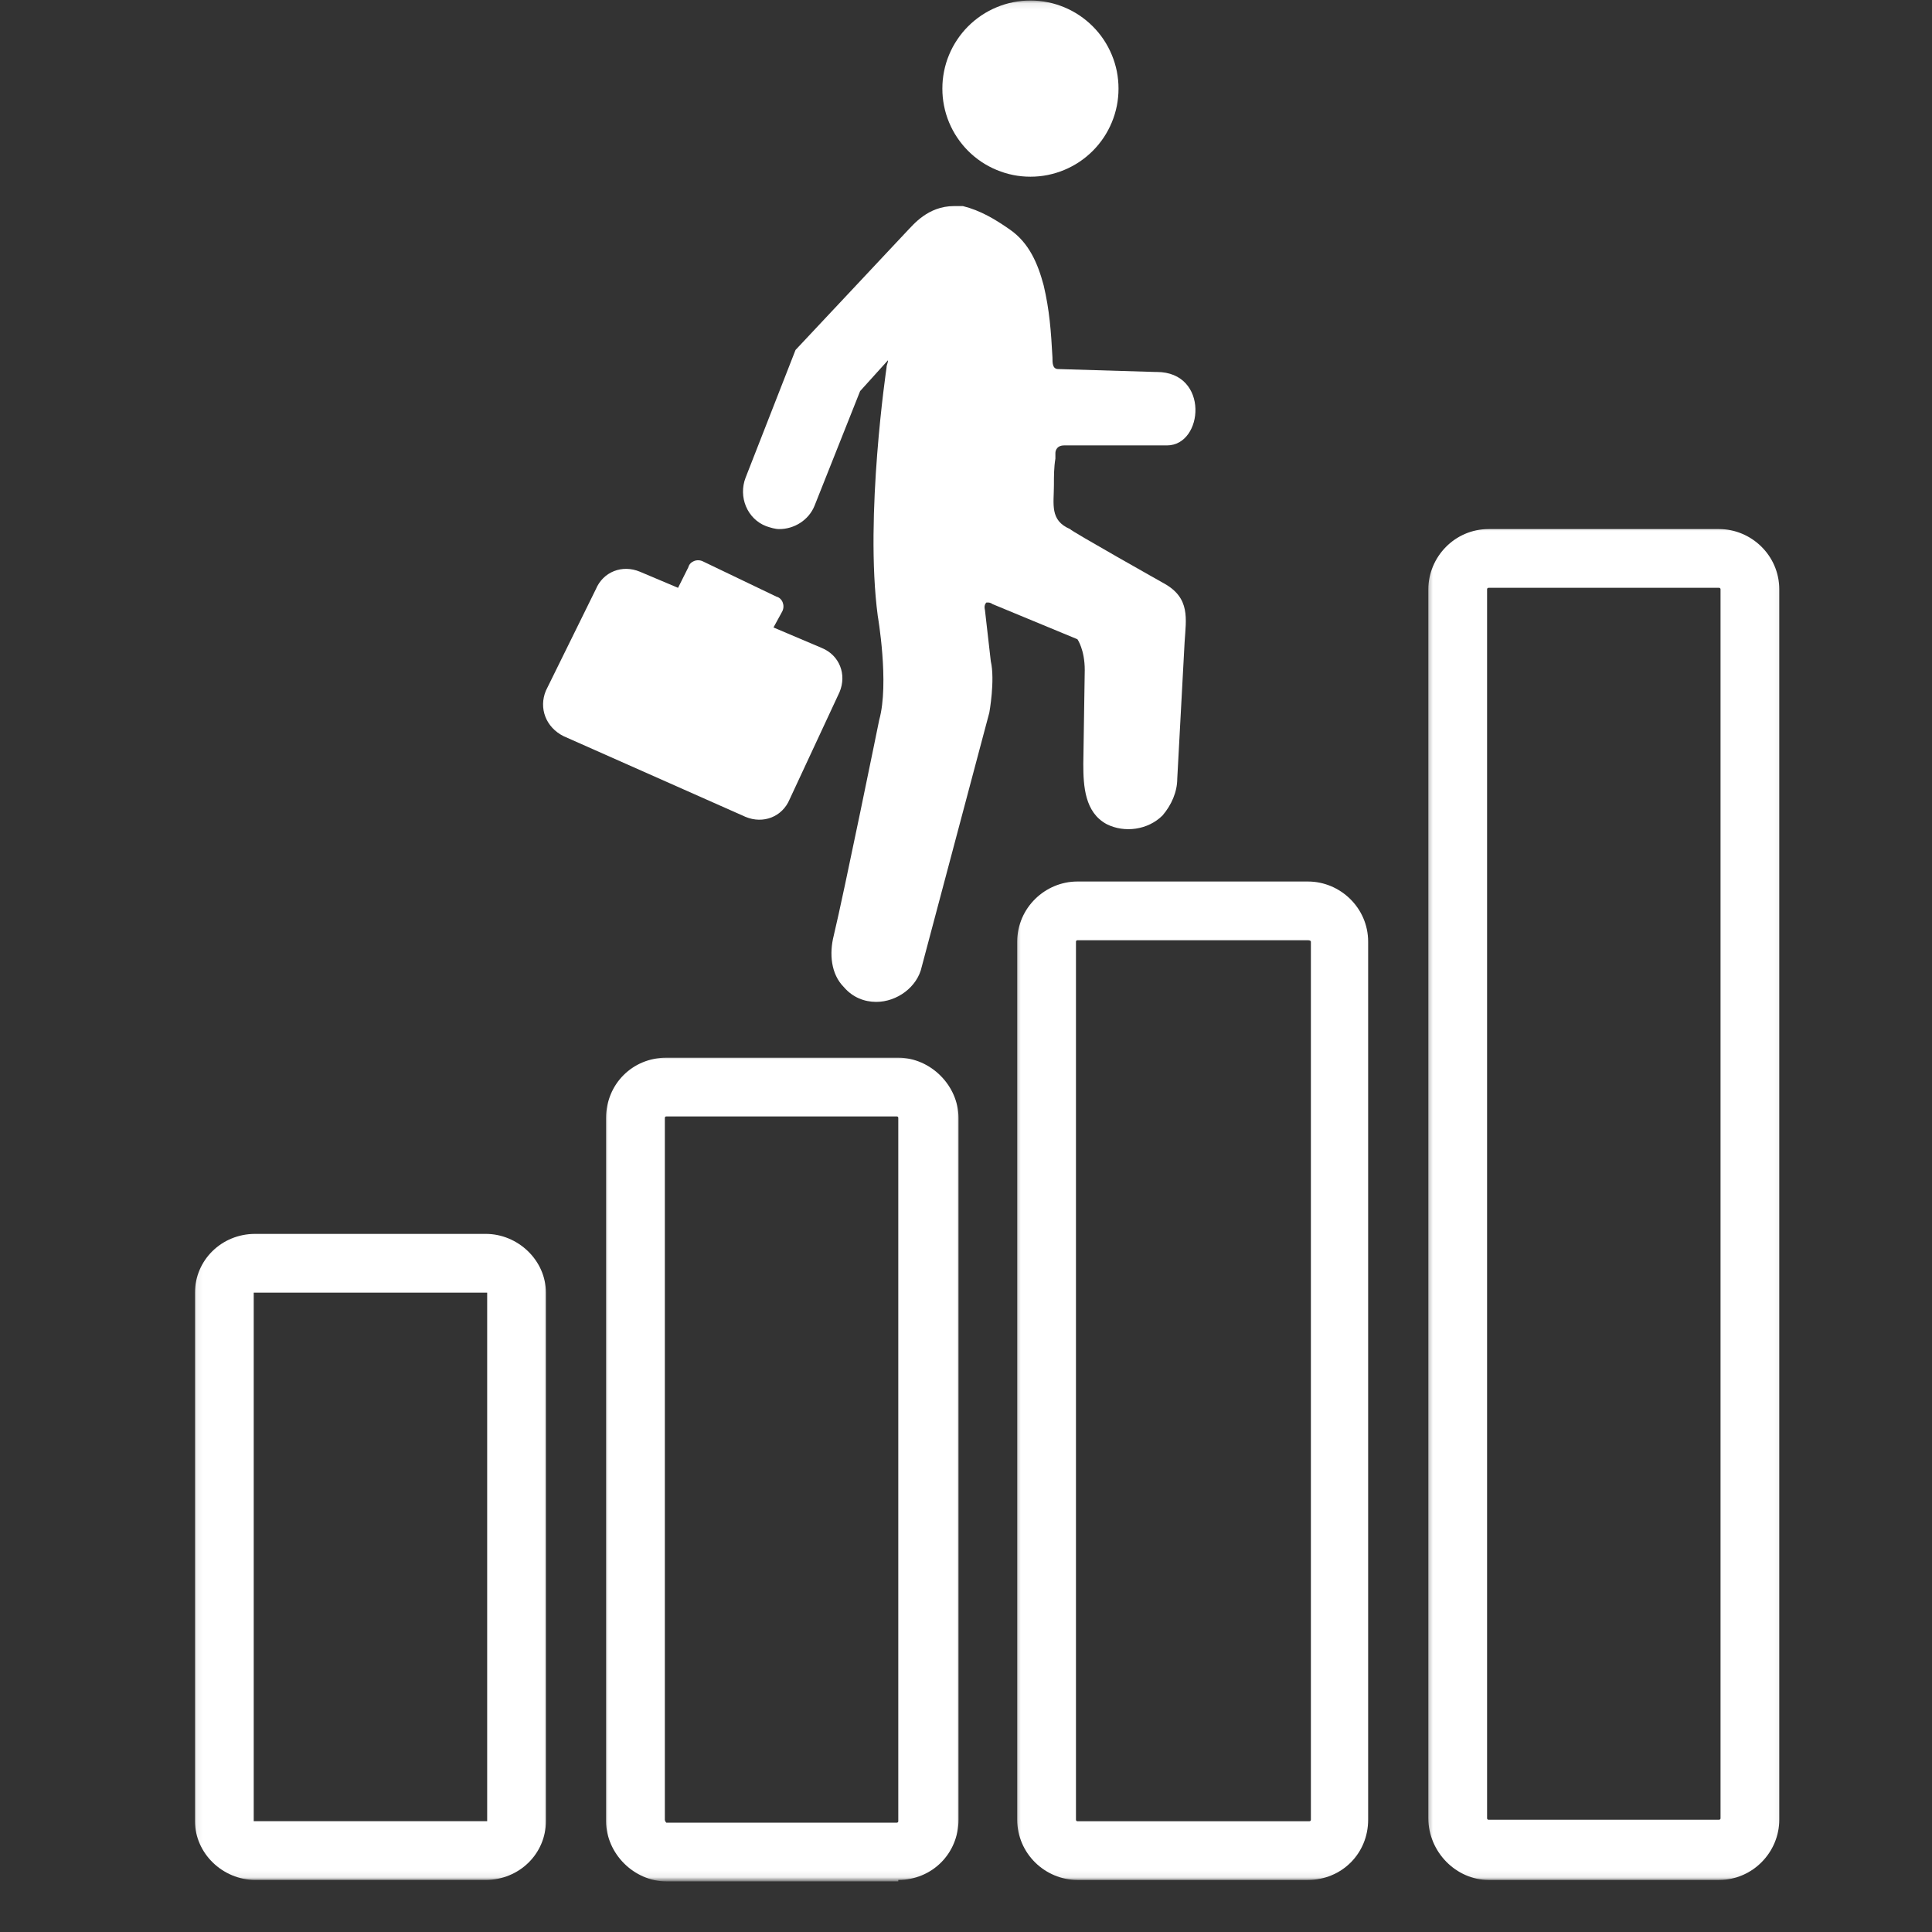 <svg width="300" height="300" viewBox="0 0 300 300" fill="none" xmlns="http://www.w3.org/2000/svg">
<rect x="0" y="0" width="300" height="300" fill="#333333" stroke="none"/>
<mask id="mask0_71_218" style="mask-type:luminance" maskUnits="userSpaceOnUse" x="145" y="0" width="30" height="28">
<path d="M145.414 0.078H174.747V28H145.414V0.078Z" fill="white"/>
</mask>
<g mask="url(#mask0_71_218)">
<path d="M173.685 13.76C173.685 14.656 173.596 15.547 173.424 16.427C173.247 17.307 172.987 18.167 172.643 18.995C172.299 19.823 171.877 20.615 171.382 21.359C170.882 22.104 170.315 22.797 169.679 23.432C169.044 24.068 168.351 24.635 167.606 25.135C166.856 25.635 166.07 26.052 165.242 26.396C164.409 26.74 163.554 27 162.674 27.177C161.794 27.354 160.903 27.438 160.007 27.438C159.106 27.438 158.216 27.354 157.336 27.177C156.455 27 155.601 26.74 154.773 26.396C153.94 26.052 153.153 25.635 152.403 25.135C151.659 24.635 150.966 24.068 150.33 23.432C149.695 22.797 149.132 22.104 148.632 21.359C148.132 20.615 147.711 19.823 147.367 18.995C147.023 18.167 146.763 17.307 146.591 16.427C146.414 15.547 146.325 14.656 146.325 13.76C146.325 12.859 146.414 11.974 146.591 11.088C146.763 10.208 147.023 9.354 147.367 8.526C147.711 7.693 148.132 6.906 148.632 6.161C149.132 5.411 149.695 4.724 150.33 4.089C150.966 3.453 151.659 2.885 152.403 2.385C153.153 1.885 153.94 1.464 154.773 1.12C155.601 0.776 156.455 0.516 157.336 0.344C158.216 0.167 159.106 0.078 160.007 0.078C160.903 0.078 161.794 0.167 162.674 0.344C163.554 0.516 164.409 0.776 165.242 1.12C166.07 1.464 166.856 1.885 167.606 2.385C168.351 2.885 169.044 3.453 169.679 4.089C170.315 4.724 170.882 5.411 171.382 6.161C171.877 6.906 172.299 7.693 172.643 8.526C172.987 9.354 173.247 10.208 173.424 11.088C173.596 11.974 173.685 12.859 173.685 13.76Z" fill="white"/>
</g>
<path d="M118.965 81.703C119.648 81.932 120.335 82.156 121.018 82.156C123.299 82.156 125.58 80.792 126.491 78.51L133.559 60.729L137.887 55.938C137.887 56.396 137.663 56.625 137.663 57.078C137.663 57.078 134.241 80.104 136.294 95.609C136.294 95.609 138.116 106.099 136.523 111.797C136.523 111.797 131.049 138.703 129.455 145.313C128.768 148.047 128.997 151.24 131.049 153.292C132.419 154.891 134.241 155.573 136.064 155.573C139.257 155.573 142.45 153.292 143.132 150.099L152.71 114.078L153.622 110.656C153.622 110.656 154.533 105.641 153.851 102.677L152.939 94.698C152.939 94.698 152.71 94.016 153.163 93.557H153.393C153.851 93.557 154.08 93.787 154.08 93.787L167.299 99.26C167.299 99.26 168.439 100.854 168.439 104.047L168.215 118.635C168.215 122.057 168.439 126.161 171.861 127.984C174.596 129.354 178.247 128.896 180.523 126.62C181.893 125.021 182.804 122.969 182.804 120.917L183.945 99.713C184.174 96.068 184.856 92.875 180.752 90.594C180.752 90.594 166.163 82.385 166.163 82.156C162.971 80.792 163.653 78.281 163.653 75.318C163.653 73.953 163.653 72.583 163.882 71.213C163.882 70.984 163.882 70.531 163.882 70.302C163.882 70.302 163.882 69.162 165.252 69.162C169.58 69.162 181.21 69.162 181.21 69.162C186.908 69.162 187.82 57.76 179.611 57.76C179.611 57.76 179.611 57.76 179.387 57.76C179.387 57.76 164.564 57.307 164.335 57.307C163.424 57.307 163.424 56.396 163.424 55.484C163.2 51.38 162.971 48.188 162.059 44.312C161.148 40.891 159.778 37.698 156.814 35.646C154.533 34.052 152.252 32.682 149.518 32C149.288 32 148.148 32 148.148 32C144.044 32 141.768 34.964 140.856 35.875L123.528 54.344L115.773 74.177C114.632 77.141 116.002 80.562 118.965 81.703Z" fill="white"/>
<path d="M87.502 114.308L115.772 126.845C118.512 127.985 121.476 126.845 122.616 124.11L130.366 107.464C131.507 104.73 130.366 101.766 127.632 100.626L120.106 97.433L121.476 94.928C121.929 94.016 121.476 92.876 120.564 92.647L109.163 87.178C108.252 86.72 107.111 87.178 106.882 88.089L105.288 91.277L99.356 88.772C96.621 87.631 93.658 88.772 92.517 91.506L84.767 107.24C83.627 109.975 84.767 112.938 87.502 114.308Z" fill="white"/>
<mask id="mask1_71_218" style="mask-type:luminance" maskUnits="userSpaceOnUse" x="221" y="81" width="56" height="211">
<path d="M221.414 81.334H276.934V291.923H221.414V81.334Z" fill="white"/>
</mask>
<g mask="url(#mask1_71_218)">
<path d="M231.143 291.917H266.935C272.179 291.917 276.284 287.583 276.284 282.568V91.505C276.284 86.26 271.95 82.156 266.935 82.156H231.143C225.898 82.156 221.794 86.49 221.794 91.505V282.339C221.794 287.583 226.122 291.917 231.143 291.917ZM230.914 91.505C230.914 91.276 231.143 91.276 231.143 91.276H266.935C267.164 91.276 267.164 91.505 267.164 91.505V282.339C267.164 282.568 266.935 282.568 266.935 282.568H231.143C230.914 282.568 230.914 282.339 230.914 282.339V91.505Z" fill="white"/>
</g>
<mask id="mask2_71_218" style="mask-type:luminance" maskUnits="userSpaceOnUse" x="93" y="164" width="57" height="128">
<path d="M93.414 164H149.414V291.922H93.414V164Z" fill="white"/>
</mask>
<g mask="url(#mask2_71_218)">
<path d="M139.486 291.917C144.731 291.917 148.835 287.813 148.835 282.568V173.584C148.835 168.568 144.502 164.24 139.486 164.24H103.46C98.221 164.24 94.117 168.339 94.117 173.584V282.798C94.117 287.813 98.445 292.141 103.46 292.141H139.486V291.917ZM103.236 282.568V173.584C103.236 173.584 103.236 173.36 103.46 173.36H139.257C139.486 173.36 139.486 173.584 139.486 173.584V282.798C139.486 282.798 139.486 283.021 139.257 283.021H103.46C103.236 282.798 103.236 282.568 103.236 282.568Z" fill="white"/>
</g>
<mask id="mask3_71_218" style="mask-type:luminance" maskUnits="userSpaceOnUse" x="157" y="136" width="57" height="156">
<path d="M157.414 136H213.414V291.922H157.414V136Z" fill="white"/>
</mask>
<g mask="url(#mask3_71_218)">
<path d="M157.955 146.225V282.568C157.955 287.813 162.283 291.917 167.299 291.917H203.096C208.34 291.917 212.445 287.813 212.445 282.568V146.225C212.445 140.98 208.111 136.881 203.096 136.881H167.299C162.283 136.881 157.955 140.98 157.955 146.225ZM203.554 146.225V282.568C203.554 282.568 203.554 282.798 203.325 282.798H167.299C167.075 282.798 167.075 282.568 167.075 282.568V146.225C167.075 146.225 167.075 146.001 167.299 146.001H203.096C203.554 146.001 203.554 146.225 203.554 146.225Z" fill="white"/>
</g>
<mask id="mask4_71_218" style="mask-type:luminance" maskUnits="userSpaceOnUse" x="30" y="190" width="56" height="102">
<path d="M30.064 190.666H85.413V291.921H30.064V190.666Z" fill="white"/>
</mask>
<g mask="url(#mask4_71_218)">
<path d="M39.622 291.915H75.418C80.663 291.915 84.767 287.811 84.767 282.796V200.717C84.767 195.702 80.434 191.598 75.418 191.598H39.622C34.382 191.598 30.278 195.702 30.278 200.717V282.796C30.278 287.811 34.606 291.915 39.622 291.915ZM39.398 200.717H39.622H75.418C75.648 200.717 75.648 200.717 75.648 200.717V282.796H75.418H39.622C39.398 282.796 39.398 282.796 39.398 282.796V200.717Z" fill="white"/>
</g>
</svg>
